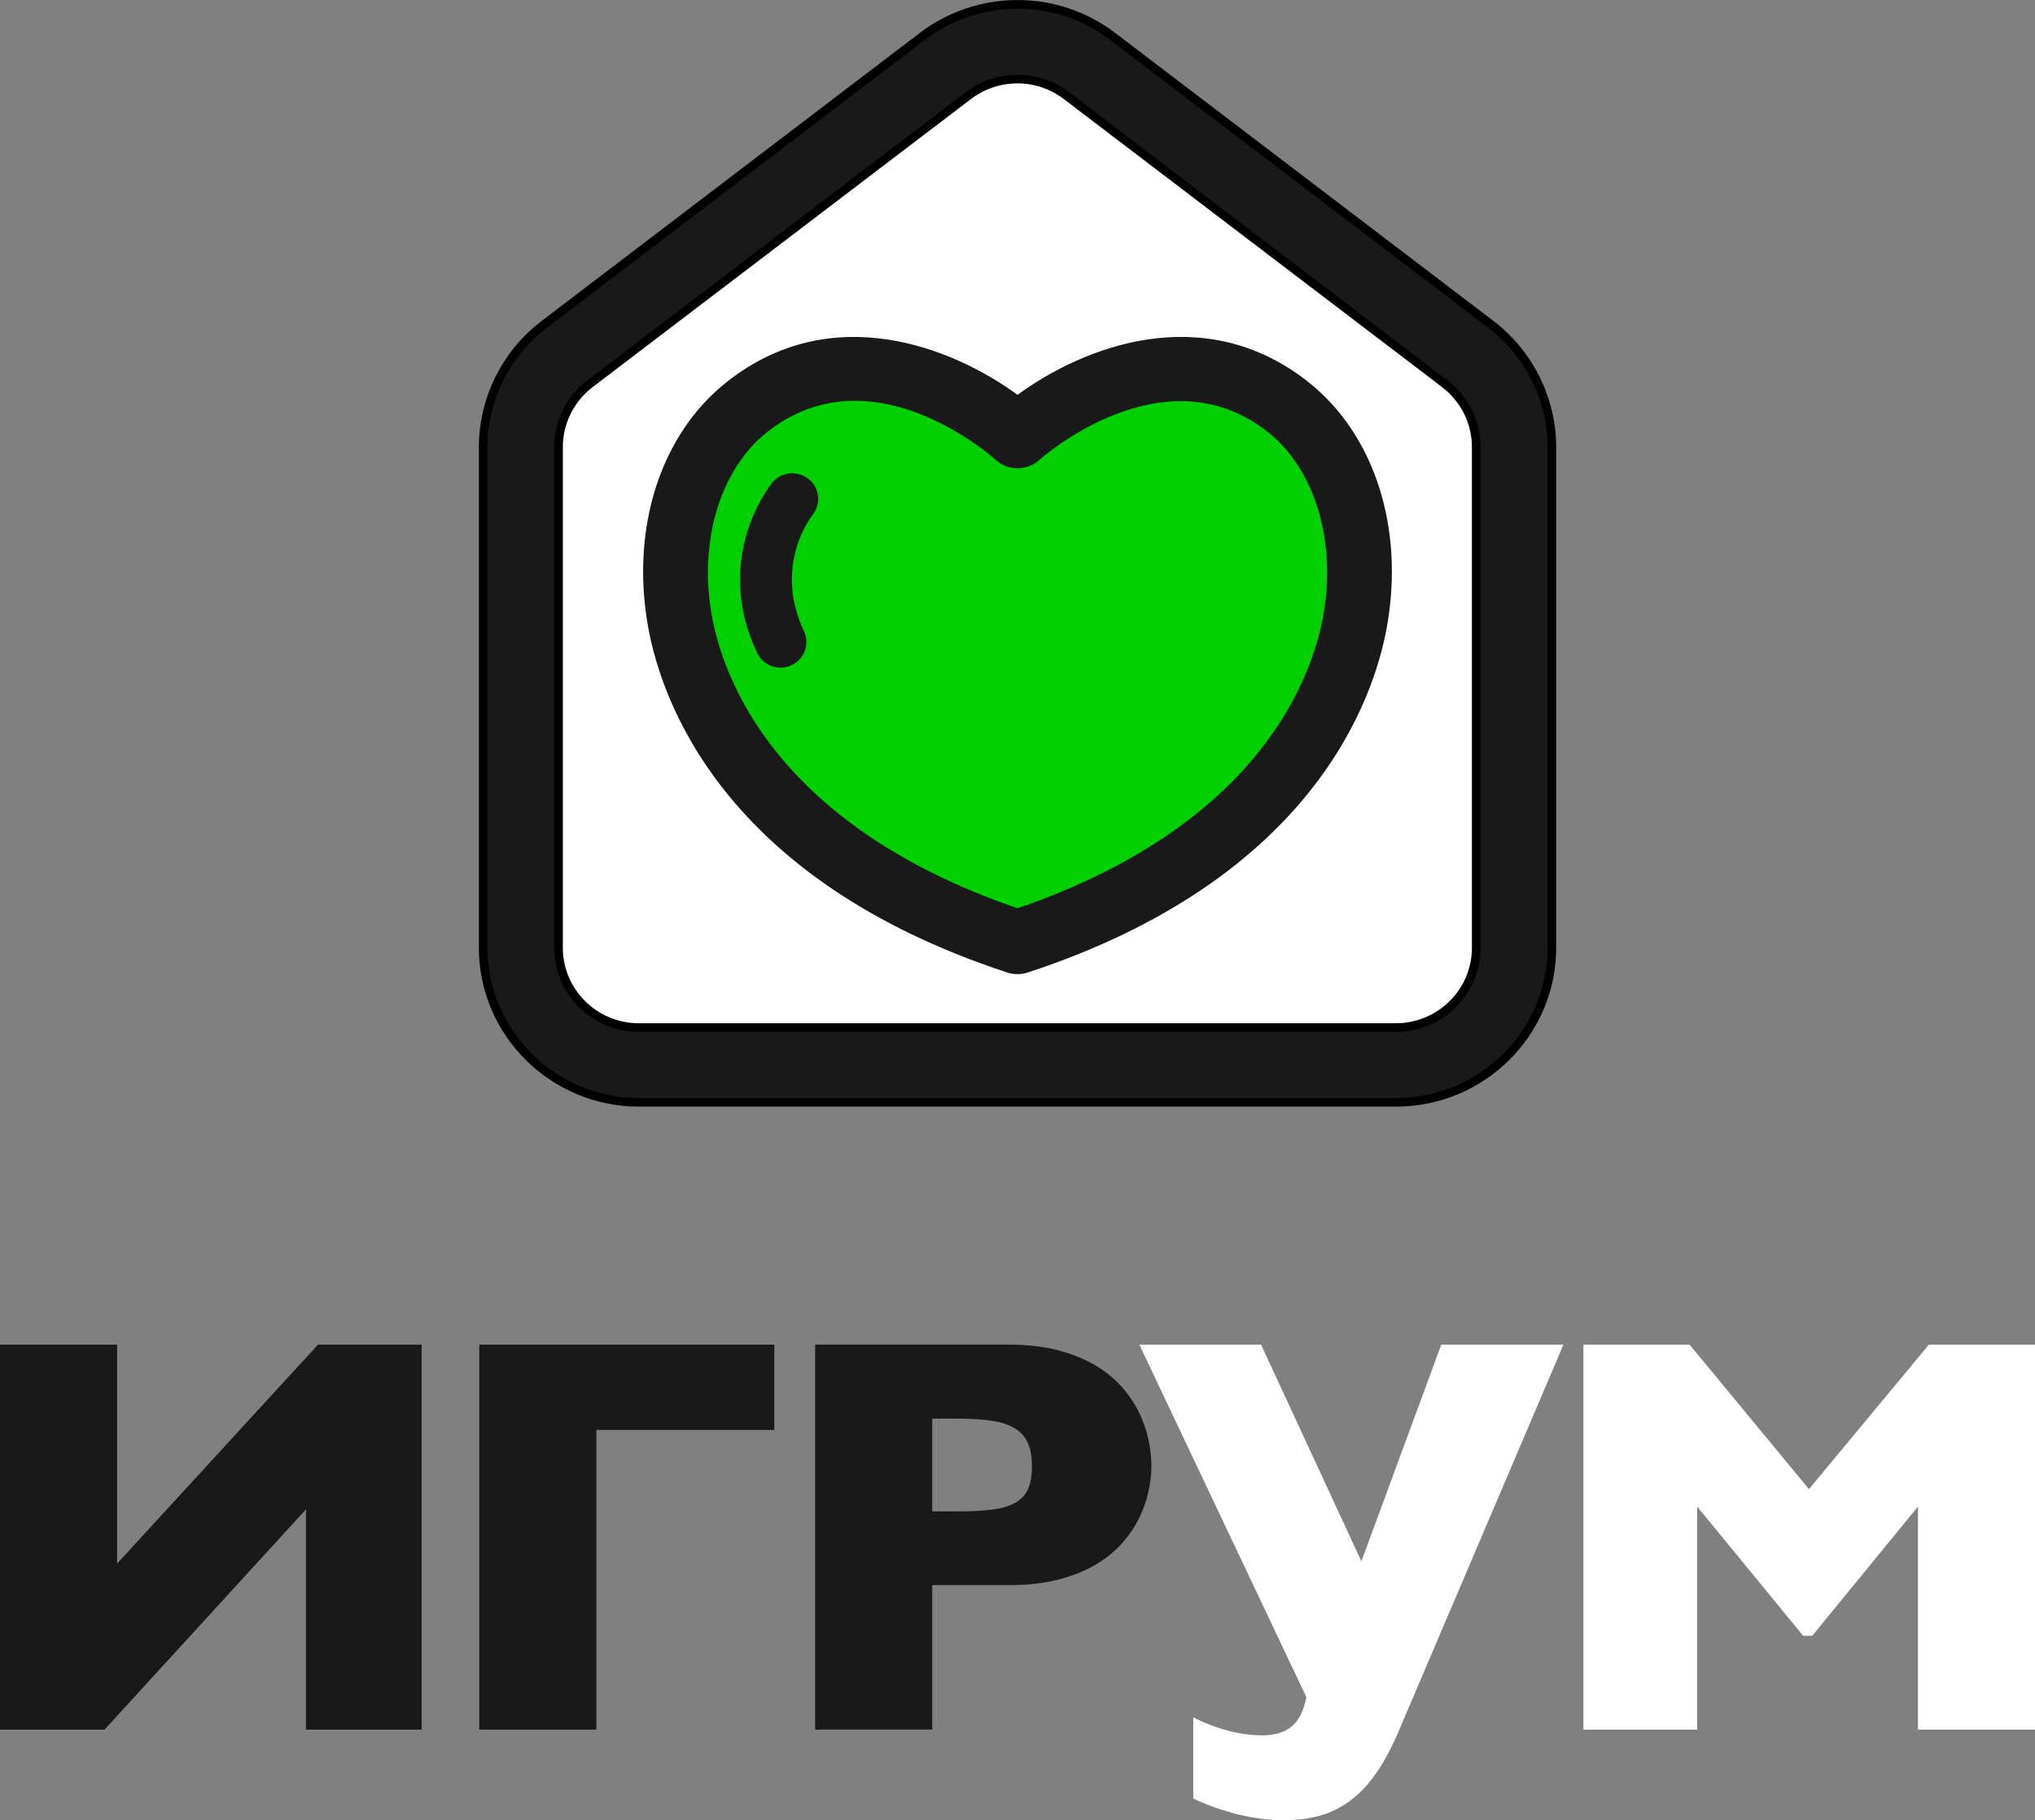 <svg width="237" height="212" viewBox="0 0 237 212" fill="none" xmlns="http://www.w3.org/2000/svg">
<rect x="0" y="0" width="237" height="212" fill="#808080" stroke="none"/>
<g clip-path="url(#clip0_4498_7)">
<path d="M49.107 156.612V201.448H35.633V175.797L12.171 201.448H0V156.612H13.64V182.107L37.033 156.612H49.107Z" fill="#191919"/>
<path d="M55.817 201.448V156.612H90.177V166.544H69.457V201.448H55.817Z" fill="#191919"/>
<path d="M117.51 156.612C119.618 156.612 121.486 156.821 123.121 157.239C124.755 157.658 126.179 158.225 127.414 158.935C128.641 159.644 129.681 160.473 130.532 161.406C131.383 162.347 132.068 163.341 132.588 164.386C133.108 165.432 133.492 166.499 133.733 167.59C133.974 168.68 134.094 169.718 134.094 170.711C134.094 171.704 133.974 172.735 133.733 173.803C133.492 174.871 133.115 175.924 132.588 176.954C132.068 177.992 131.383 178.97 130.532 179.896C129.681 180.822 128.641 181.636 127.414 182.338C126.186 183.04 124.755 183.593 123.121 184.004C121.486 184.414 119.618 184.616 117.51 184.616H108.569V201.441H94.93V156.605H117.51V156.612ZM108.569 165.222V176.028H111.507C113.119 176.028 114.467 175.961 115.566 175.819C116.666 175.677 117.555 175.416 118.24 175.028C118.926 174.639 119.423 174.102 119.724 173.429C120.025 172.75 120.183 171.869 120.183 170.793C120.183 169.718 120.033 168.822 119.724 168.105C119.415 167.396 118.926 166.821 118.24 166.387C117.555 165.954 116.658 165.656 115.551 165.484C114.444 165.312 113.073 165.222 111.439 165.222H108.569Z" fill="#191919"/>
<path d="M132.709 156.612H146.868L158.55 181.845L167.851 156.612H182.079L162.828 201.777C162.022 203.651 161.163 205.242 160.252 206.549C159.341 207.855 158.339 208.908 157.247 209.722C156.162 210.529 154.98 211.111 153.707 211.47C152.434 211.828 151.026 212 149.482 212C148.42 212 147.373 211.918 146.348 211.754C145.324 211.589 144.36 211.38 143.441 211.126C142.53 210.865 141.694 210.596 140.926 210.305C140.165 210.014 139.51 209.737 138.967 209.483V200.007C140.27 200.679 141.611 201.194 142.982 201.56C144.353 201.926 145.693 202.113 146.996 202.113C148.39 202.113 149.512 201.792 150.355 201.142C151.206 200.492 151.801 199.342 152.148 197.677L132.701 156.627L132.709 156.612Z" fill="white"/>
<path d="M184.406 156.612H196.773L210.677 173.437L224.64 156.612H237.008V201.448H223.368V175.468L211.068 190.508H209.991L197.654 175.468V201.448H184.406V156.612Z" fill="white"/>
<path d="M162.579 124.031H74.421C66.821 124.031 60.668 117.922 60.668 110.395V52.057C60.668 47.816 62.656 43.82 66.046 41.244L110.129 7.677C115.069 3.913 121.946 3.913 126.887 7.677L170.97 41.244C174.359 43.828 176.347 47.823 176.347 52.057V110.395C176.347 117.93 170.186 124.031 162.594 124.031H162.579Z" fill="white"/>
<path d="M107.441 4.221C113.95 -0.735 123.049 -0.735 129.558 4.221L173.641 37.788C178.083 41.174 180.735 46.509 180.735 52.057V110.394C180.735 120.308 172.595 128.385 162.587 128.385H74.421C64.412 128.385 56.272 120.308 56.272 110.394V52.057C56.272 46.509 58.925 41.167 63.366 37.789L107.441 4.221ZM118.496 9.208C116.611 9.208 114.724 9.769 113.112 10.892L112.793 11.125L68.71 44.692C66.417 46.437 65.049 49.19 65.049 52.057V110.394C65.049 115.521 69.254 119.677 74.406 119.677H162.564C167.725 119.677 171.922 115.513 171.922 110.394V52.057C171.922 49.19 170.552 46.437 168.26 44.692L124.177 11.125C122.503 9.851 120.499 9.213 118.496 9.208Z" fill="#191919" stroke="black"/>
<path d="M150.001 47.39C135.149 35.658 118.504 50.803 118.504 50.803C118.504 50.803 101.859 35.666 87.006 47.39C72.154 59.122 74.074 95.123 118.504 109.715C162.933 95.123 164.861 59.114 150.001 47.39Z" fill="#00CF00"/>
<path d="M118.496 113.456C118.097 113.456 117.698 113.397 117.314 113.27C84.121 102.367 77.004 81.495 75.483 73.026C73.412 61.511 76.929 50.571 84.656 44.477C96.865 34.837 110.904 40.43 118.504 45.986C126.096 40.422 140.142 34.837 152.351 44.477C160.079 50.579 163.589 61.519 161.517 73.026C159.996 81.495 152.871 102.367 119.686 113.27C119.302 113.397 118.903 113.456 118.504 113.456H118.496ZM99.569 46.681C96.24 46.681 92.723 47.651 89.349 50.317C83.873 54.641 81.342 63.042 82.901 71.72C84.167 78.777 90.177 96.064 118.504 105.787C146.83 96.064 152.833 78.777 154.106 71.72C155.665 63.042 153.135 54.641 147.659 50.317C135.465 40.691 121.193 53.431 121.049 53.558C119.611 54.865 117.397 54.865 115.958 53.558C115.544 53.185 108.185 46.681 99.569 46.681Z" fill="#191919"/>
<path d="M90.9 77.754C89.77 77.754 88.686 77.119 88.174 76.036C82.939 64.976 89.642 56.583 89.928 56.232C90.975 54.947 92.873 54.753 94.169 55.791C95.457 56.829 95.66 58.696 94.621 59.98C94.402 60.257 90.049 65.932 93.627 73.504C94.335 74.998 93.687 76.775 92.18 77.477C91.766 77.671 91.329 77.761 90.9 77.761V77.754Z" fill="#191919"/>
</g>
<defs>
<clipPath id="clip0_4498_7">
<rect width="237" height="212" fill="white"/>
</clipPath>
</defs>
</svg>
